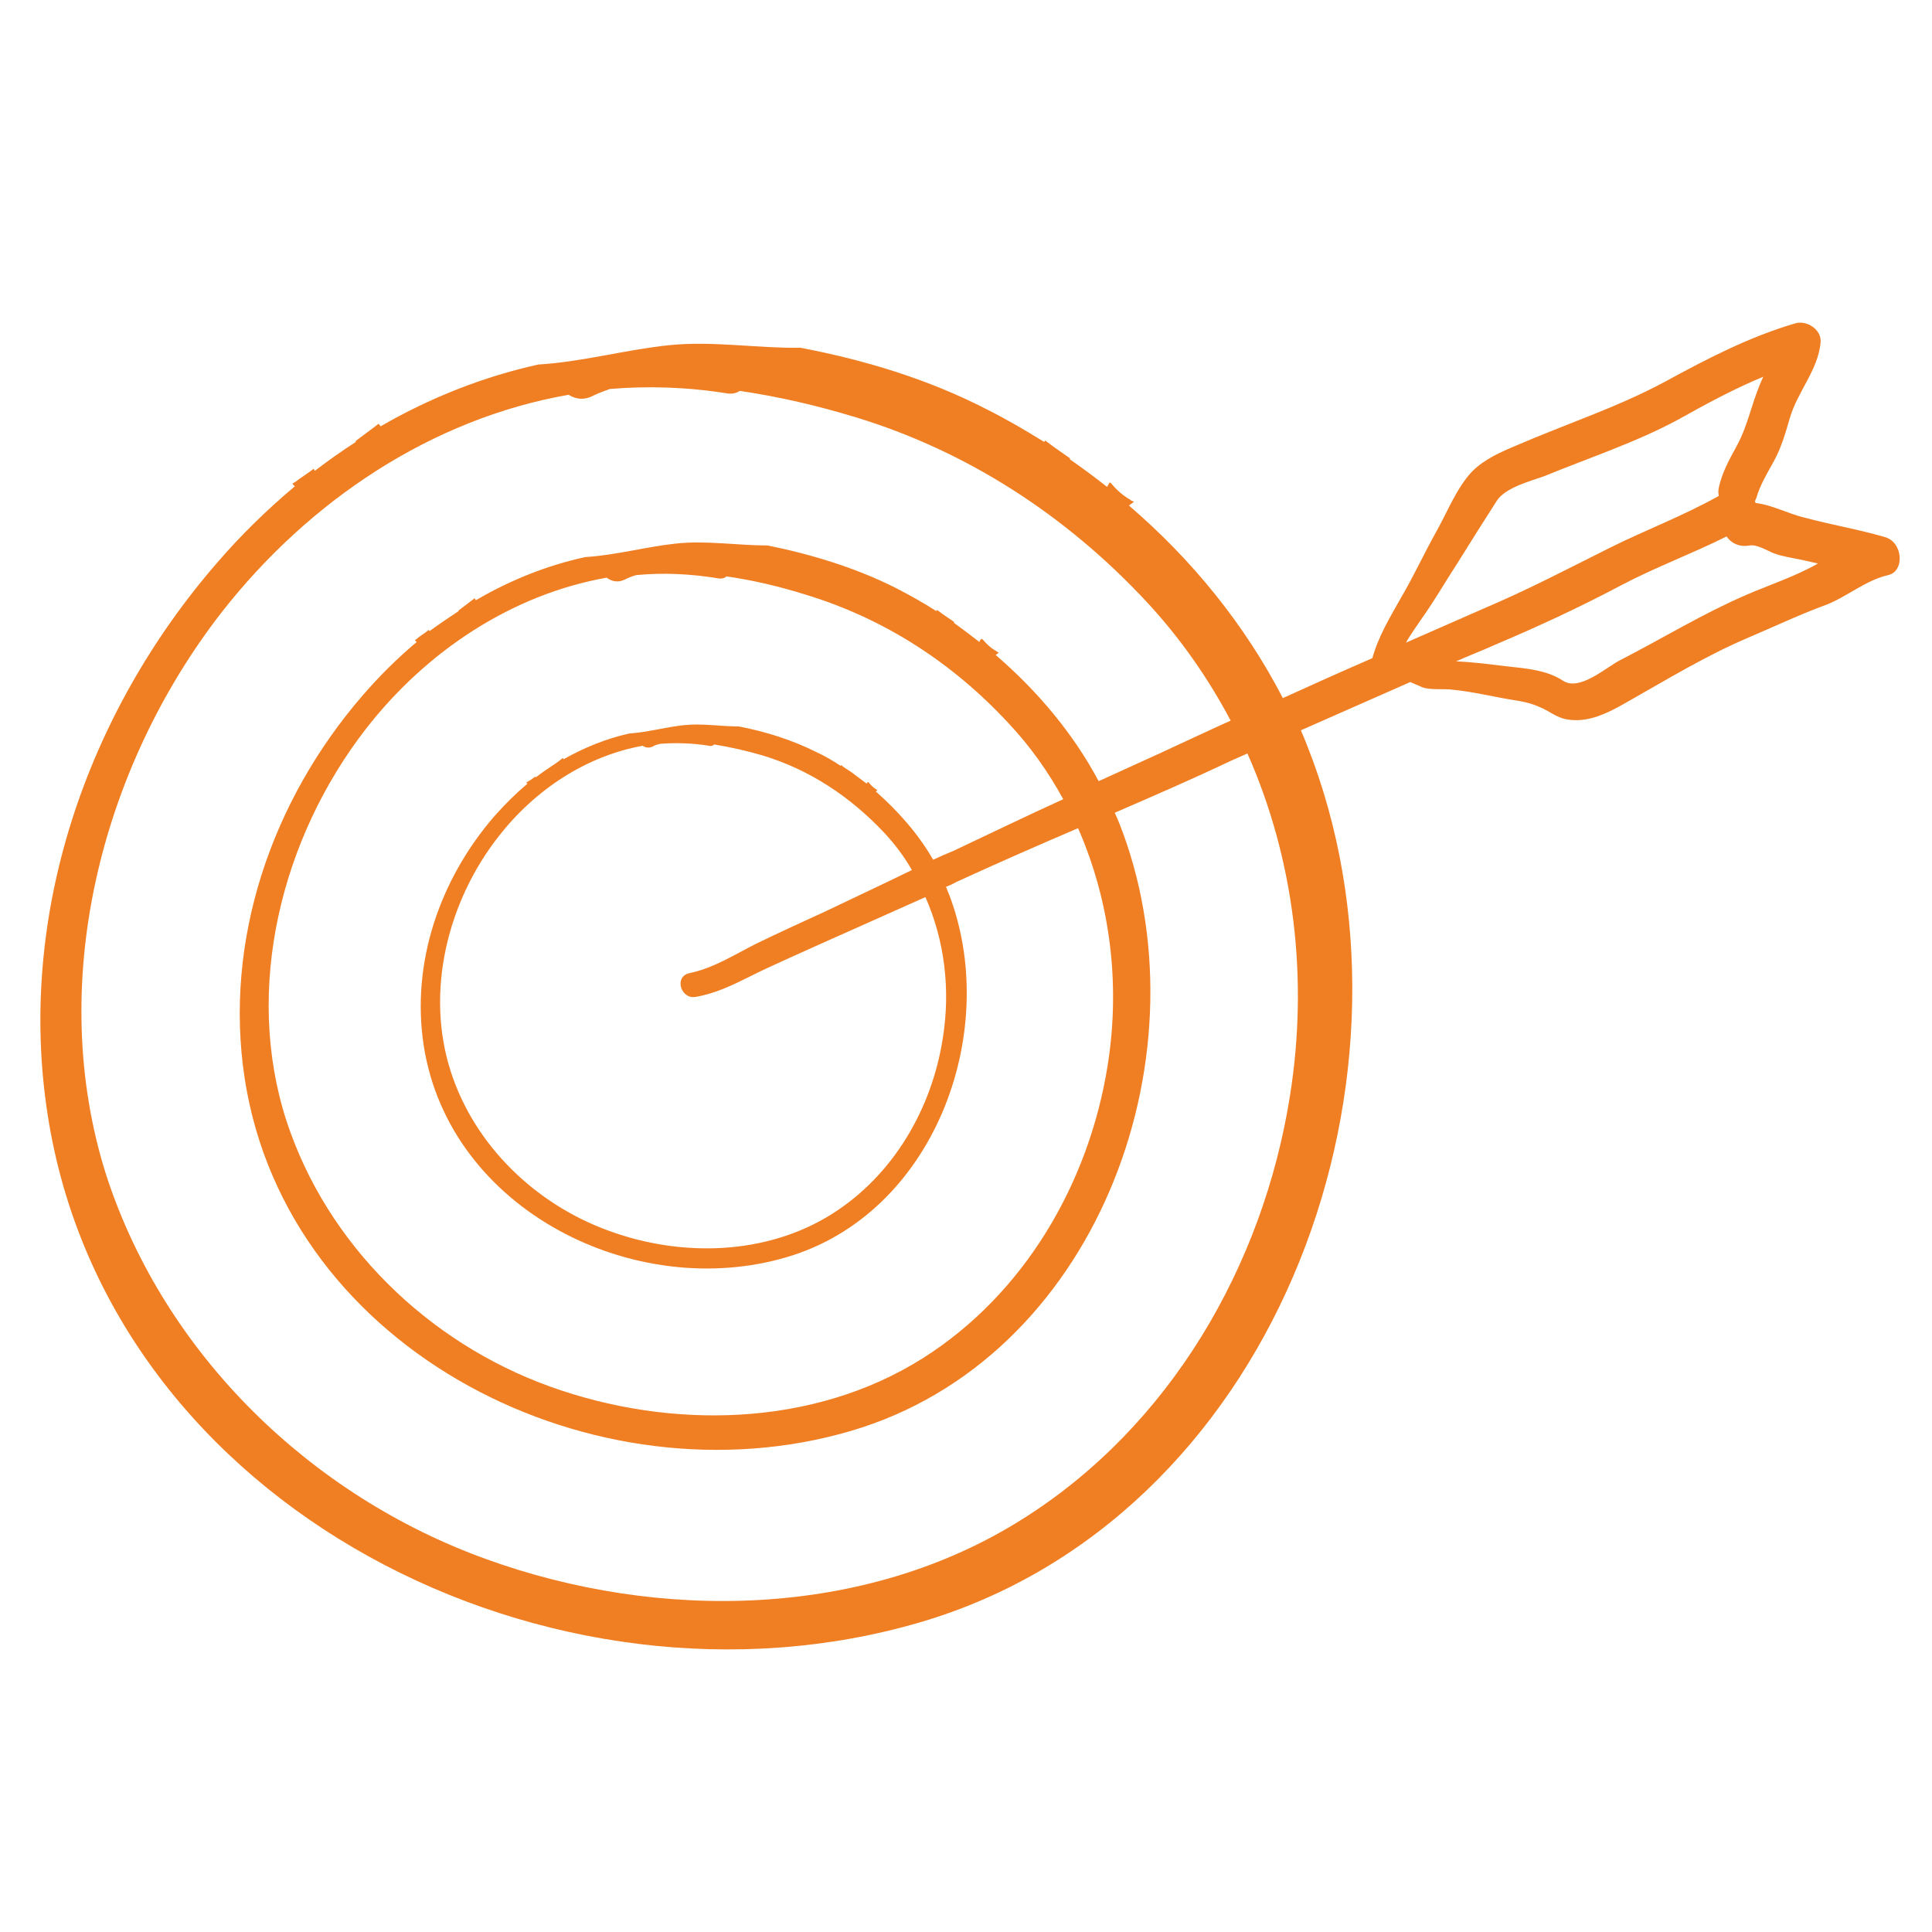 <?xml version="1.0" encoding="utf-8"?>
<!-- Generator: Adobe Illustrator 27.1.1, SVG Export Plug-In . SVG Version: 6.00 Build 0)  -->
<svg version="1.1" id="Laag_1" xmlns="http://www.w3.org/2000/svg" xmlns:xlink="http://www.w3.org/1999/xlink" x="0px" y="0px"
	 viewBox="0 0 300 300" style="enable-background:new 0 0 300 300;" xml:space="preserve">
<style type="text/css">
	.st0{fill:none;stroke:#F07E23;stroke-width:6;stroke-linecap:round;stroke-linejoin:round;stroke-miterlimit:10;}
	.st1{fill:#F07E23;}
	.st2{fill-rule:evenodd;clip-rule:evenodd;fill:#F07E23;}
</style>
<path class="st1" d="M292.7,83.4c-4.1-1.2-8.3-1.9-12.4-3c-2.6-0.6-5.1-2-7.7-2.3c0-0.1-0.1-0.2-0.1-0.3c0.1-0.1,0.1-0.3,0.2-0.4
	c0.6-2.1,1.7-3.9,2.7-5.7c1.2-2.2,1.8-4.3,2.5-6.7c1.2-4.2,4.4-7.5,4.8-11.8c0.2-2-2.1-3.5-3.9-3c-7.2,2.1-13.9,5.6-20.5,9.2
	c-7.3,3.9-15.3,6.5-22.9,9.8c-2.4,1-4.9,2.1-6.8,4c-2.4,2.5-3.9,6.4-5.6,9.4c-1.9,3.4-3.5,6.9-5.5,10.3c-1.7,3-3.5,6-4.4,9.3
	c-4.6,2-9.3,4.1-13.9,6.2c-5.9-11.4-14.1-21.5-23.9-29.9c0.3-0.2,0.5-0.4,0.8-0.6c-0.2-0.1-0.4-0.1-0.6-0.3c-1.2-0.7-2.2-1.6-3-2.6
	c-0.1,0-0.2-0.1-0.2-0.1c0,0.1-0.1,0.1-0.1,0.2c-0.1,0.2-0.2,0.3-0.3,0.5c-1.9-1.5-3.8-2.9-5.8-4.3c0,0,0-0.1,0.1-0.1
	c-1.3-0.9-2.6-1.8-3.9-2.8c-0.1,0.1-0.1,0.2-0.2,0.2c-2.9-1.8-5.8-3.5-8.8-5c-9.1-4.7-19-7.7-29-9.6c-6.8,0.1-13.6-1.1-20.4-0.4
	c-6.8,0.7-13.5,2.6-20.3,3c-8.6,1.9-16.9,5.2-24.5,9.6c-0.1-0.1-0.2-0.3-0.3-0.4c-1.2,0.9-2.4,1.8-3.6,2.7c0,0,0,0.1,0.1,0.1
	c-2.2,1.4-4.3,2.9-6.4,4.5c-0.1-0.1-0.1-0.2-0.2-0.3c-0.9,0.7-1.9,1.3-2.8,2c-0.2,0.1-0.3,0.2-0.5,0.3c0.1,0.1,0.2,0.3,0.4,0.4
	c-4.3,3.6-8.4,7.6-12.1,11.9c-20.3,23.4-31.1,54.8-26.3,85.7c9.5,61.3,78.6,95.5,135.5,78.8c54.5-16,79.6-82.7,61-133.7
	c-0.6-1.6-1.2-3.2-1.9-4.8c5.7-2.5,11.3-5,17-7.5c0.6,0.3,1.2,0.5,1.8,0.8c1.3,0.5,3.4,0.2,4.8,0.4c3.1,0.3,6.3,1.1,9.4,1.6
	c1.4,0.2,2.8,0.5,4.1,1.1c1.5,0.6,2.5,1.6,4.2,1.9c3.3,0.6,6.4-1,9.2-2.6c6.2-3.5,12.4-7.3,19-10.1c4-1.7,8-3.6,12.1-5.1
	c3.3-1.3,6.1-3.8,9.6-4.6C295.8,88.7,295.5,84.2,292.7,83.4z M200.3,170.2c-4.2,26.4-18.6,51.2-41.4,65.6
	c-24.6,15.6-56.6,16-83.4,6.3c-27.2-9.8-49.8-31.7-58.9-59.3C7,153,15.6,119.3,34.4,95.1C48,77.7,67.1,65,88.3,61.3
	c1.1,0.7,2.4,0.9,3.9,0.1c0.8-0.4,1.7-0.7,2.5-1c6-0.5,12.1-0.3,18.3,0.7c0.8,0.1,1.4-0.1,1.9-0.4c6.1,0.9,12.1,2.3,18,4.1
	c17.4,5.3,32.7,15.3,45.1,28.6c5.3,5.7,9.6,11.9,13.1,18.5c-0.7,0.3-1.3,0.6-2,0.9c-6.2,2.9-12.3,5.7-18.5,8.5
	c-4-7.5-9.6-14.1-16-19.6c0.2-0.1,0.4-0.3,0.5-0.4c-0.1,0-0.3-0.1-0.4-0.2c-0.9-0.5-1.5-1.1-2.1-1.8c-0.1,0-0.1-0.1-0.2-0.1
	c0,0-0.1,0.1-0.1,0.1c-0.1,0.1-0.2,0.2-0.2,0.4c-1.3-1-2.6-2-4-3c0,0,0,0,0.1-0.1c-0.9-0.6-1.8-1.2-2.7-1.9c0,0.1-0.1,0.1-0.1,0.2
	c-2-1.3-4-2.4-6.1-3.5c-6.3-3.2-13.2-5.3-20.1-6.7c-4.7,0-9.5-0.8-14.2-0.3c-4.7,0.5-9.3,1.8-14.1,2.1c-6,1.3-11.7,3.6-17,6.7
	c-0.1-0.1-0.1-0.2-0.2-0.3c-0.8,0.6-1.7,1.3-2.5,1.9c0,0,0,0,0,0.1c-1.5,1-3,2-4.5,3.1c0-0.1-0.1-0.1-0.1-0.2
	c-0.6,0.5-1.3,0.9-1.9,1.4c-0.1,0.1-0.2,0.2-0.3,0.2c0.1,0.1,0.2,0.2,0.3,0.3c-3,2.5-5.8,5.3-8.4,8.3c-14.1,16.3-21.6,38-18.3,59.5
	c6.6,42.6,54.6,66.3,94.1,54.7c37.9-11.1,55.2-57.4,42.3-92.8c-0.4-1.1-0.8-2.1-1.3-3.2c6-2.6,12-5.2,17.9-8
	c0.9-0.4,1.8-0.8,2.7-1.2C201,133.5,203.2,152,200.3,170.2z M108,154.8c3-0.5,5.7-1.8,8.5-3.2c3.4-1.7,6.9-3.2,10.4-4.8
	c5.6-2.5,11.2-5,16.8-7.5c3,6.8,3.9,14.4,2.7,21.9c-1.7,11-7.7,21.3-17.2,27.3c-10.3,6.5-23.6,6.7-34.7,2.6
	c-11.3-4.1-20.8-13.2-24.5-24.7c-4-12.4-0.5-26.4,7.4-36.5c5.7-7.3,13.6-12.5,22.4-14.1c0.4,0.3,1,0.4,1.6,0.1
	c0.3-0.2,0.7-0.3,1.1-0.4c2.5-0.2,5.1-0.1,7.6,0.3c0.3,0.1,0.6,0,0.8-0.2c2.5,0.4,5.1,1,7.5,1.7c7.3,2.2,13.6,6.4,18.8,11.9
	c1.7,1.8,3.2,3.8,4.4,5.9c-4.5,2.2-9,4.3-13.6,6.5c-3.5,1.6-7,3.2-10.5,4.9c-3.4,1.7-6.6,3.8-10.4,4.6
	C104.6,151.6,105.7,155.2,108,154.8z M144.9,133.5c-2.3-4-5.4-7.5-8.9-10.6c0.1-0.1,0.2-0.2,0.3-0.2c-0.1,0-0.2-0.1-0.2-0.1
	c-0.5-0.3-0.9-0.7-1.2-1.1c0,0-0.1,0-0.1-0.1c0,0,0,0-0.1,0.1c-0.1,0.1-0.1,0.1-0.1,0.2c-0.8-0.6-1.6-1.2-2.4-1.8c0,0,0,0,0,0
	c-0.6-0.4-1.1-0.7-1.6-1.1c0,0-0.1,0.1-0.1,0.1c-1.2-0.8-2.4-1.5-3.7-2.1c-3.8-1.9-7.9-3.2-12.1-4c-2.8,0-5.7-0.5-8.5-0.2
	c-2.8,0.3-5.6,1.1-8.5,1.3c-3.6,0.8-7,2.2-10.2,4c0-0.1-0.1-0.1-0.1-0.2c-0.5,0.4-1,0.8-1.5,1.1c0,0,0,0,0,0
	c-0.9,0.6-1.8,1.2-2.7,1.9c0,0-0.1-0.1-0.1-0.1c-0.4,0.3-0.8,0.6-1.2,0.8c-0.1,0.1-0.1,0.1-0.2,0.1c0.1,0.1,0.1,0.1,0.2,0.2
	c-1.8,1.5-3.5,3.2-5.1,5c-8.5,9.8-13,22.8-11,35.7c4,25.5,32.8,39.8,56.4,32.8c22.7-6.7,33.1-34.5,25.4-55.7
	c-0.2-0.6-0.5-1.2-0.7-1.8c0.5-0.2,1-0.4,1.5-0.7c6.3-2.9,12.7-5.7,19-8.4c5,11.4,6.6,24.2,4.6,36.8c-2.9,18.3-12.9,35.5-28.7,45.5
	c-17.1,10.8-39.3,11.1-57.9,4.4c-18.9-6.8-34.6-22-40.9-41.2c-6.7-20.6-0.8-44,12.3-60.9c9.4-12.1,22.7-20.9,37.4-23.5
	C95,90.3,96,90.5,97,90c0.6-0.3,1.1-0.5,1.8-0.7c4.2-0.4,8.4-0.2,12.7,0.5c0.5,0.1,1,0,1.3-0.3c4.2,0.6,8.4,1.6,12.5,2.9
	c12.1,3.7,22.7,10.6,31.3,19.9c3.4,3.6,6.2,7.6,8.5,11.8c-5.7,2.6-11.3,5.3-17,8C147.1,132.5,146,133,144.9,133.5z M220.8,96
	c2-2.8,3.7-5.8,5.6-8.7c2-3.2,4-6.4,6-9.5c1.3-2.1,5.3-3.1,7.5-3.9c6.8-2.8,14.1-5.2,20.6-8.7c4.3-2.4,8.7-4.8,13.3-6.7
	c-0.7,1.5-1.3,3.2-1.8,4.8c-0.7,2.2-1.3,4.1-2.4,6.1c-1.1,2-2.2,4-2.7,6.3c-0.1,0.5-0.1,0.9,0,1.3c-5.5,3.1-11.4,5.3-17,8.1
	c-6.4,3.2-12.7,6.5-19.3,9.3c-4.1,1.8-8.2,3.6-12.3,5.4C219,98.6,219.9,97.3,220.8,96z M251.6,102.5c-2.2,1.1-6.3,4.9-8.9,3.2
	c-2.4-1.6-5.6-1.9-8.4-2.2c-2.7-0.3-5.4-0.7-8.2-0.8c2-0.9,4.1-1.7,6.1-2.6c6.6-2.8,13.1-5.8,19.5-9.2c5.3-2.8,11-4.9,16.4-7.6
	c0.7,1,1.9,1.7,3.6,1.4c1.1-0.2,2.7,0.8,3.7,1.2c1.3,0.5,2.8,0.7,4.2,1c0.9,0.2,1.8,0.4,2.7,0.6c-3.5,2-7.5,3.3-11.2,4.9
	C264.4,95.3,258.2,99.1,251.6,102.5z"/>
</svg>
